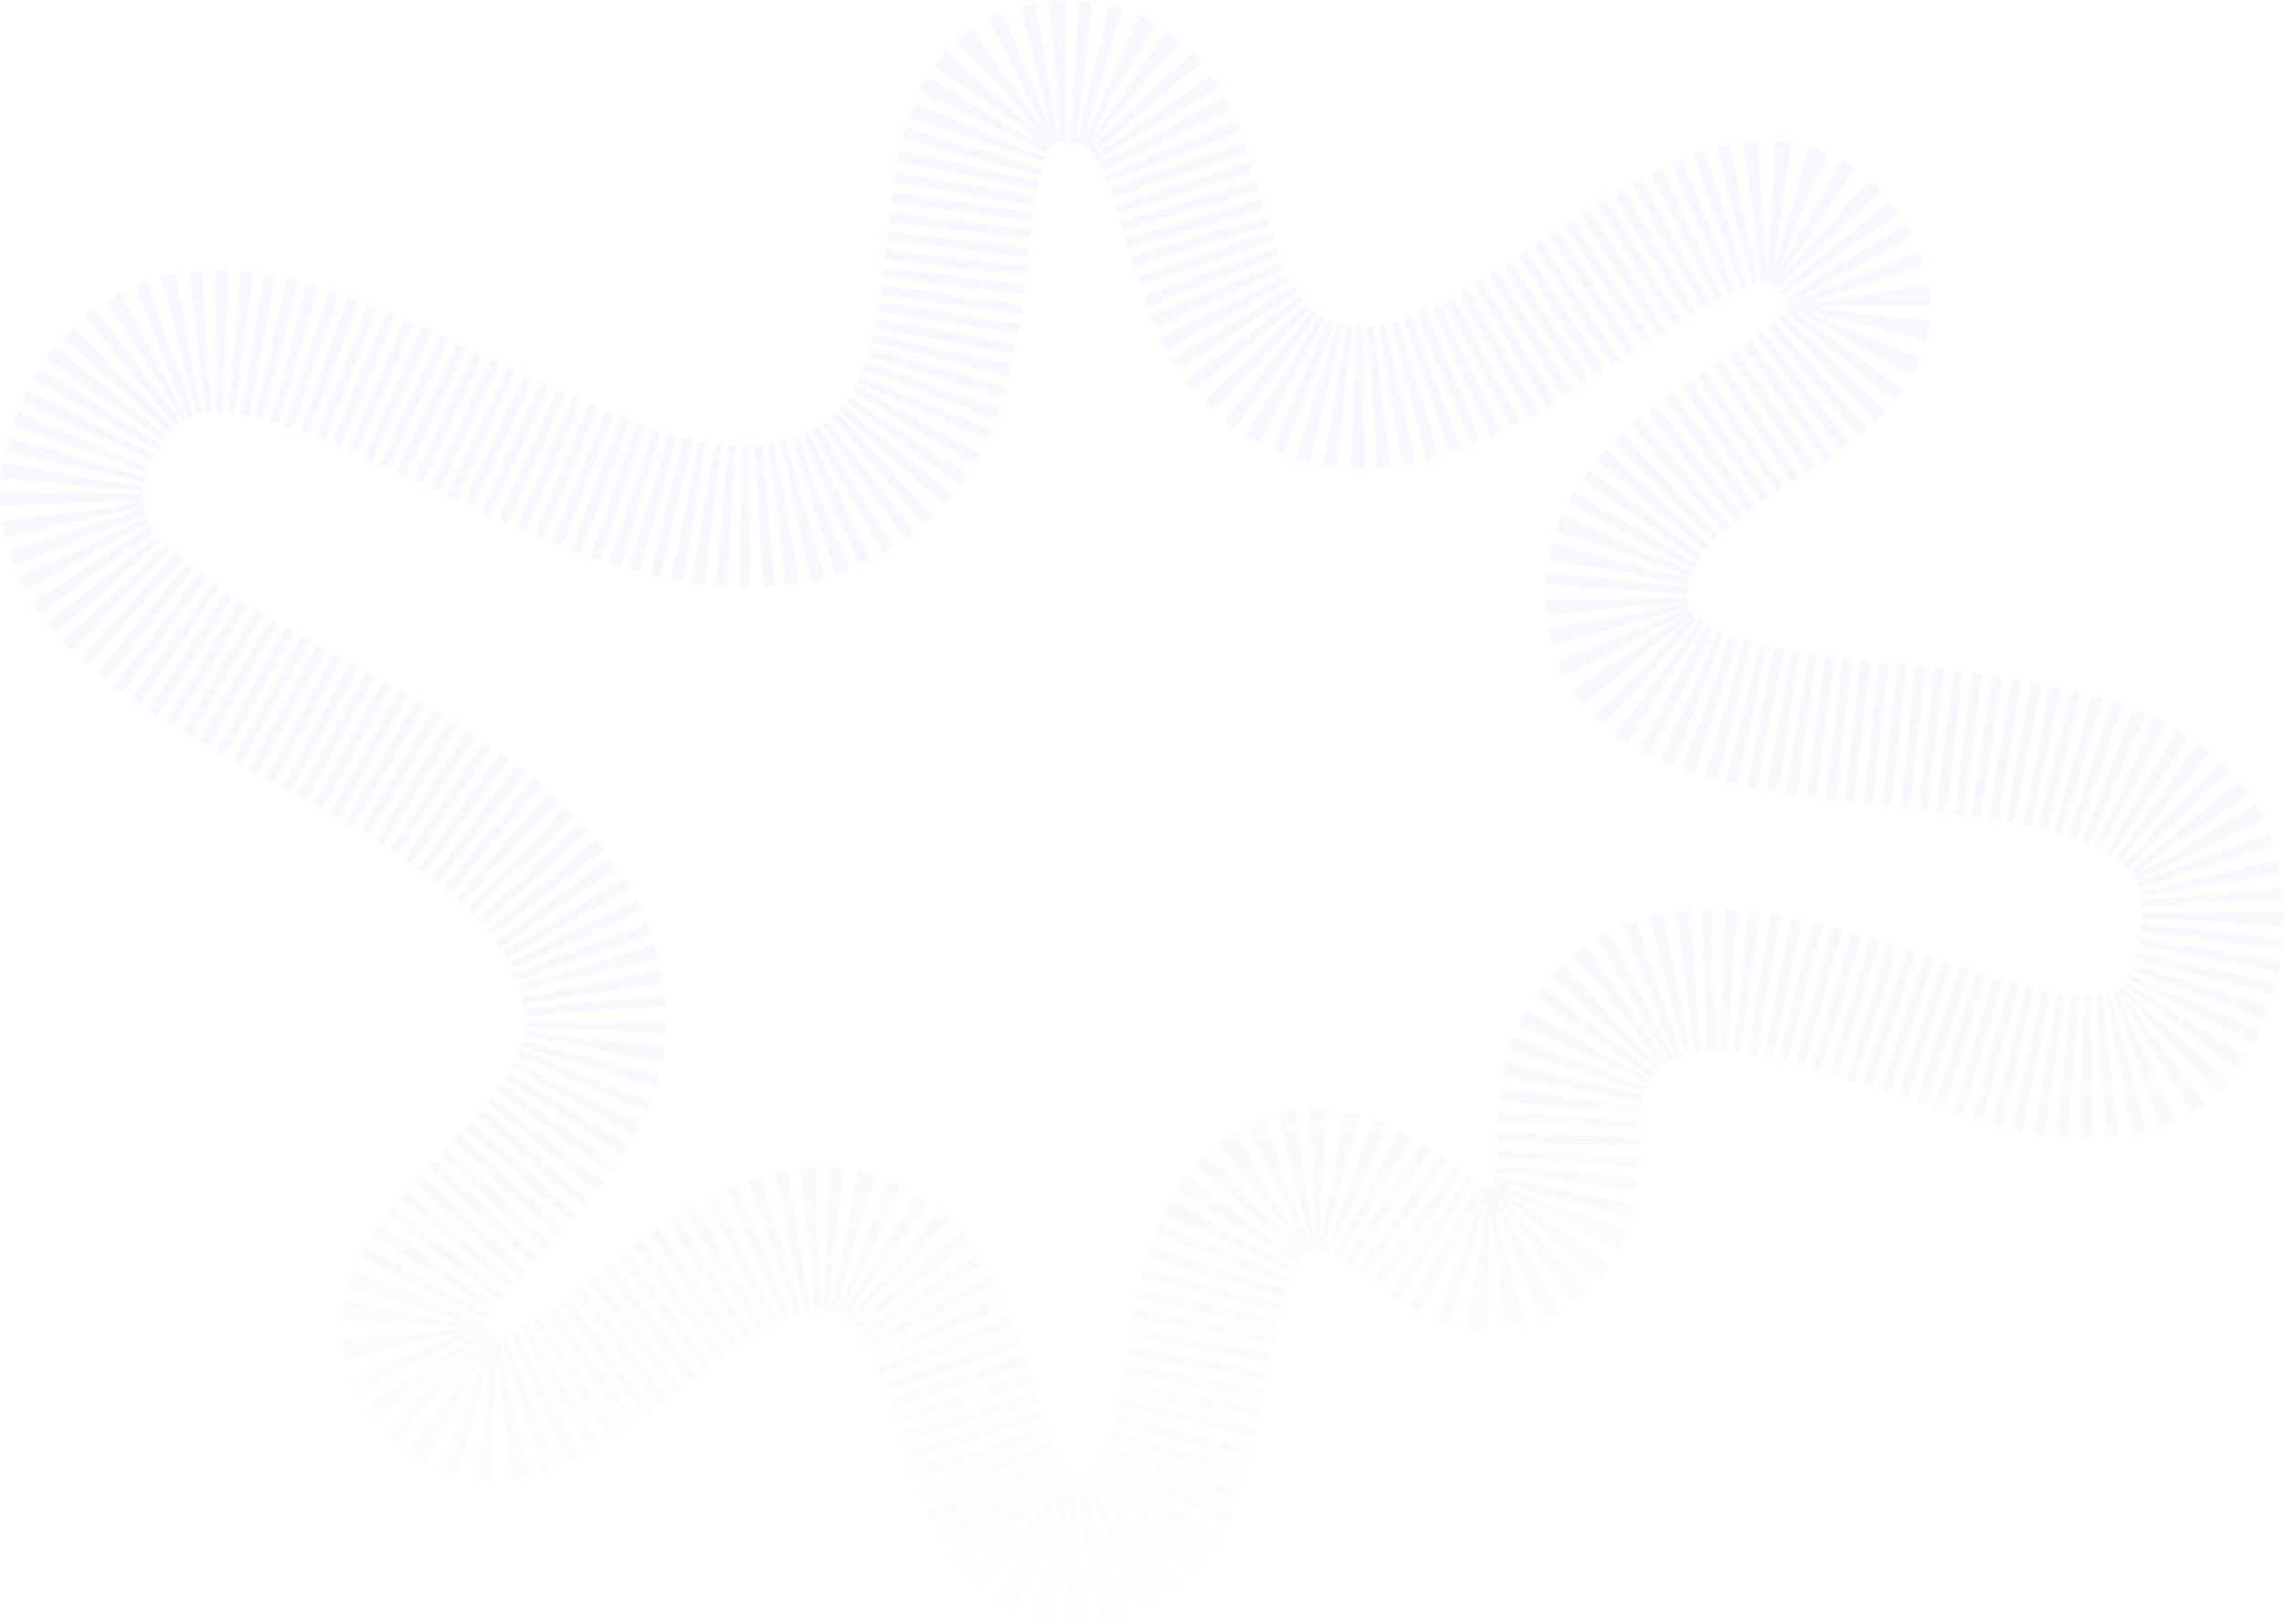 <svg width="1968" height="1400" viewBox="0 0 1968 1400" fill="none" xmlns="http://www.w3.org/2000/svg">
<path opacity="0.1" d="M943.227 1336.23C1069.05 1309.34 993.59 1045.13 1119.43 1018.32C1196.63 1001.87 1243.14 1114.75 1312.33 1076.76C1378.33 1040.51 1329.65 956.385 1372.06 894.399C1488.59 724.075 1841.21 1064.07 1899.02 841.852C1982.99 519.12 1363.83 734.382 1393.91 497.842C1410.33 368.723 1657.38 340.204 1591.76 228.024C1493.08 59.317 1278.88 418.985 1111.84 327.322C1000.12 266.02 1051.43 67.298 923.678 61.881C774.868 55.57 870.223 306.481 757.768 404.202C557.229 578.463 200.695 128.67 78.896 363.992C-43.192 599.875 517.555 620.417 512.201 885.089C509.604 1013.47 289.381 1095.7 375.865 1190.63C467.557 1291.26 595.35 1041.64 729.217 1069.69C862.273 1097.57 809.999 1364.7 943.227 1336.23Z" stroke="url(#paint0_linear_2089_429)" stroke-width="122" stroke-dasharray="8 8"/>
<defs>
<linearGradient id="paint0_linear_2089_429" x1="914.5" y1="429.5" x2="967" y2="1500" gradientUnits="userSpaceOnUse">
<stop stop-color="#C6B7FF"/>
<stop offset="1" stop-color="#776E99" stop-opacity="0"/>
</linearGradient>
</defs>
</svg>
